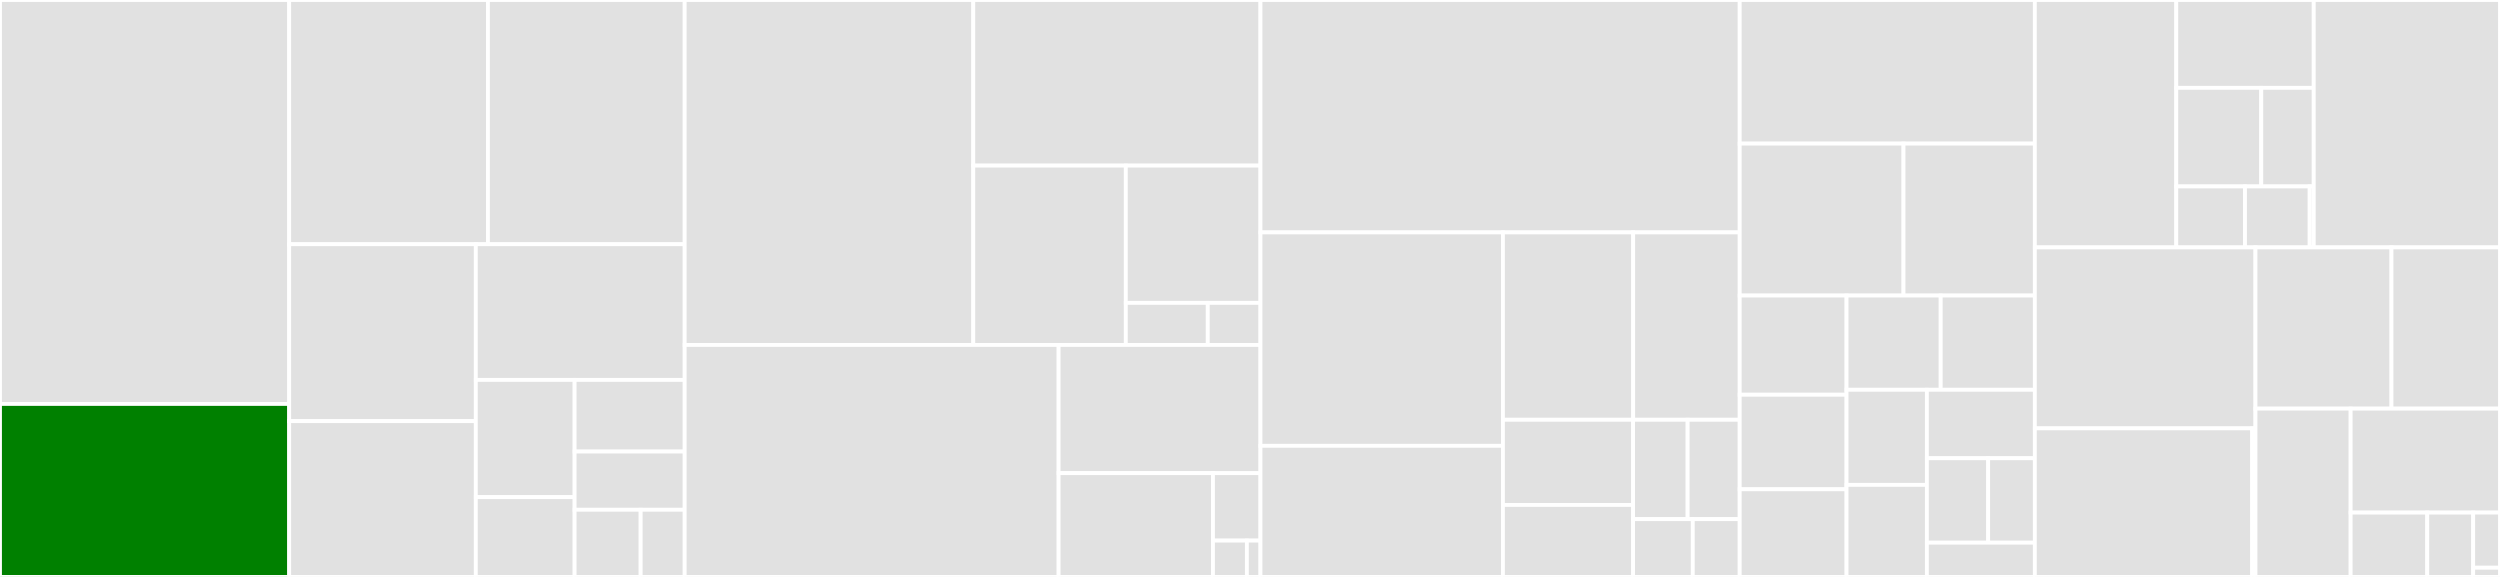 <svg baseProfile="full" width="650" height="150" viewBox="0 0 650 150" version="1.1"
xmlns="http://www.w3.org/2000/svg" xmlns:ev="http://www.w3.org/2001/xml-events"
xmlns:xlink="http://www.w3.org/1999/xlink">

<rect x="0" y="0" width="650" height="150" fill="#333333" stroke="none"/>

<style>rect.s{mask:url(#mask);}</style>
<defs>
  <pattern id="white" width="4" height="4" patternUnits="userSpaceOnUse" patternTransform="rotate(45)">
    <rect width="2" height="2" transform="translate(0,0)" fill="white"></rect>
  </pattern>
  <mask id="mask">
    <rect x="0" y="0" width="100%" height="100%" fill="url(#white)"></rect>
  </mask>
</defs>

<rect x="0" y="0" width="75.184" height="105.022" fill="#e1e1e1" stroke="white" stroke-width="1" class=" tooltipped" data-content="linen/module.py"><title>linen/module.py</title></rect>
<rect x="0" y="105.022" width="75.184" height="44.978" fill="green" stroke="white" stroke-width="1" class=" tooltipped" data-content="linen/linear.py"><title>linen/linear.py</title></rect>
<rect x="75.184" y="0" width="51.68" height="63.499" fill="#e1e1e1" stroke="white" stroke-width="1" class=" tooltipped" data-content="linen/partitioning.py"><title>linen/partitioning.py</title></rect>
<rect x="126.864" y="0" width="51.156" height="63.499" fill="#e1e1e1" stroke="white" stroke-width="1" class=" tooltipped" data-content="linen/transforms.py"><title>linen/transforms.py</title></rect>
<rect x="75.184" y="63.499" width="48.529" height="45.997" fill="#e1e1e1" stroke="white" stroke-width="1" class=" tooltipped" data-content="linen/recurrent.py"><title>linen/recurrent.py</title></rect>
<rect x="75.184" y="109.496" width="48.529" height="40.504" fill="#e1e1e1" stroke="white" stroke-width="1" class=" tooltipped" data-content="linen/normalization.py"><title>linen/normalization.py</title></rect>
<rect x="123.713" y="63.499" width="54.307" height="35.275" fill="#e1e1e1" stroke="white" stroke-width="1" class=" tooltipped" data-content="linen/attention.py"><title>linen/attention.py</title></rect>
<rect x="123.713" y="98.774" width="25.69" height="30.476" fill="#e1e1e1" stroke="white" stroke-width="1" class=" tooltipped" data-content="linen/dotgetter.py"><title>linen/dotgetter.py</title></rect>
<rect x="123.713" y="129.25" width="25.69" height="20.75" fill="#e1e1e1" stroke="white" stroke-width="1" class=" tooltipped" data-content="linen/pooling.py"><title>linen/pooling.py</title></rect>
<rect x="149.403" y="98.774" width="28.617" height="18.628" fill="#e1e1e1" stroke="white" stroke-width="1" class=" tooltipped" data-content="linen/activation.py"><title>linen/activation.py</title></rect>
<rect x="149.403" y="117.402" width="28.617" height="15.135" fill="#e1e1e1" stroke="white" stroke-width="1" class=" tooltipped" data-content="linen/stochastic.py"><title>linen/stochastic.py</title></rect>
<rect x="149.403" y="132.537" width="17.17" height="17.463" fill="#e1e1e1" stroke="white" stroke-width="1" class=" tooltipped" data-content="linen/initializers.py"><title>linen/initializers.py</title></rect>
<rect x="166.573" y="132.537" width="11.447" height="17.463" fill="#e1e1e1" stroke="white" stroke-width="1" class=" tooltipped" data-content="linen/__init__.py"><title>linen/__init__.py</title></rect>
<rect x="178.02" y="0" width="75.036" height="89.688" fill="#e1e1e1" stroke="white" stroke-width="1" class=" tooltipped" data-content="core/lift.py"><title>core/lift.py</title></rect>
<rect x="253.056" y="0" width="74.665" height="43.059" fill="#e1e1e1" stroke="white" stroke-width="1" class=" tooltipped" data-content="core/nn/attention.py"><title>core/nn/attention.py</title></rect>
<rect x="253.056" y="43.059" width="39.654" height="46.629" fill="#e1e1e1" stroke="white" stroke-width="1" class=" tooltipped" data-content="core/nn/linear.py"><title>core/nn/linear.py</title></rect>
<rect x="292.711" y="43.059" width="35.01" height="35.686" fill="#e1e1e1" stroke="white" stroke-width="1" class=" tooltipped" data-content="core/nn/normalization.py"><title>core/nn/normalization.py</title></rect>
<rect x="292.711" y="78.745" width="21.311" height="10.944" fill="#e1e1e1" stroke="white" stroke-width="1" class=" tooltipped" data-content="core/nn/stochastic.py"><title>core/nn/stochastic.py</title></rect>
<rect x="314.021" y="78.745" width="13.7" height="10.944" fill="#e1e1e1" stroke="white" stroke-width="1" class=" tooltipped" data-content="core/nn/__init__.py"><title>core/nn/__init__.py</title></rect>
<rect x="178.02" y="89.688" width="97.223" height="60.312" fill="#e1e1e1" stroke="white" stroke-width="1" class=" tooltipped" data-content="core/scope.py"><title>core/scope.py</title></rect>
<rect x="275.243" y="89.688" width="52.478" height="33.33" fill="#e1e1e1" stroke="white" stroke-width="1" class=" tooltipped" data-content="core/frozen_dict.py"><title>core/frozen_dict.py</title></rect>
<rect x="275.243" y="123.019" width="40.13" height="26.981" fill="#e1e1e1" stroke="white" stroke-width="1" class=" tooltipped" data-content="core/axes_scan.py"><title>core/axes_scan.py</title></rect>
<rect x="315.373" y="123.019" width="12.348" height="17.538" fill="#e1e1e1" stroke="white" stroke-width="1" class=" tooltipped" data-content="core/tracers.py"><title>core/tracers.py</title></rect>
<rect x="315.373" y="140.556" width="8.82" height="9.444" fill="#e1e1e1" stroke="white" stroke-width="1" class=" tooltipped" data-content="core/__init__.py"><title>core/__init__.py</title></rect>
<rect x="324.193" y="140.556" width="3.528" height="9.444" fill="#e1e1e1" stroke="white" stroke-width="1" class=" tooltipped" data-content="core/variables.py"><title>core/variables.py</title></rect>
<rect x="327.721" y="0" width="124.603" height="60.428" fill="#e1e1e1" stroke="white" stroke-width="1" class=" tooltipped" data-content="deprecated/nn/base.py"><title>deprecated/nn/base.py</title></rect>
<rect x="327.721" y="60.428" width="63.045" height="55.487" fill="#e1e1e1" stroke="white" stroke-width="1" class=" tooltipped" data-content="deprecated/nn/attention.py"><title>deprecated/nn/attention.py</title></rect>
<rect x="327.721" y="115.915" width="63.045" height="34.085" fill="#e1e1e1" stroke="white" stroke-width="1" class=" tooltipped" data-content="deprecated/nn/linear.py"><title>deprecated/nn/linear.py</title></rect>
<rect x="390.766" y="60.428" width="33.857" height="48.71" fill="#e1e1e1" stroke="white" stroke-width="1" class=" tooltipped" data-content="deprecated/nn/recurrent.py"><title>deprecated/nn/recurrent.py</title></rect>
<rect x="424.623" y="60.428" width="27.701" height="48.71" fill="#e1e1e1" stroke="white" stroke-width="1" class=" tooltipped" data-content="deprecated/nn/normalization.py"><title>deprecated/nn/normalization.py</title></rect>
<rect x="390.766" y="109.138" width="33.836" height="22.154" fill="#e1e1e1" stroke="white" stroke-width="1" class=" tooltipped" data-content="deprecated/nn/utils.py"><title>deprecated/nn/utils.py</title></rect>
<rect x="390.766" y="131.292" width="33.836" height="18.708" fill="#e1e1e1" stroke="white" stroke-width="1" class=" tooltipped" data-content="deprecated/nn/stochastic.py"><title>deprecated/nn/stochastic.py</title></rect>
<rect x="424.602" y="109.138" width="14.183" height="25.839" fill="#e1e1e1" stroke="white" stroke-width="1" class=" tooltipped" data-content="deprecated/nn/activation.py"><title>deprecated/nn/activation.py</title></rect>
<rect x="438.785" y="109.138" width="13.538" height="25.839" fill="#e1e1e1" stroke="white" stroke-width="1" class=" tooltipped" data-content="deprecated/nn/pooling.py"><title>deprecated/nn/pooling.py</title></rect>
<rect x="424.602" y="134.977" width="15.524" height="15.023" fill="#e1e1e1" stroke="white" stroke-width="1" class=" tooltipped" data-content="deprecated/nn/initializers.py"><title>deprecated/nn/initializers.py</title></rect>
<rect x="440.126" y="134.977" width="12.197" height="15.023" fill="#e1e1e1" stroke="white" stroke-width="1" class=" tooltipped" data-content="deprecated/nn/__init__.py"><title>deprecated/nn/__init__.py</title></rect>
<rect x="452.324" y="0" width="76.738" height="37.337" fill="#e1e1e1" stroke="white" stroke-width="1" class=" tooltipped" data-content="optim/base.py"><title>optim/base.py</title></rect>
<rect x="452.324" y="37.337" width="42.586" height="39.508" fill="#e1e1e1" stroke="white" stroke-width="1" class=" tooltipped" data-content="optim/adafactor.py"><title>optim/adafactor.py</title></rect>
<rect x="494.909" y="37.337" width="34.153" height="39.508" fill="#e1e1e1" stroke="white" stroke-width="1" class=" tooltipped" data-content="optim/weight_norm.py"><title>optim/weight_norm.py</title></rect>
<rect x="452.324" y="76.845" width="27.781" height="25.784" fill="#e1e1e1" stroke="white" stroke-width="1" class=" tooltipped" data-content="optim/dynamic_scale.py"><title>optim/dynamic_scale.py</title></rect>
<rect x="452.324" y="102.629" width="27.781" height="24.585" fill="#e1e1e1" stroke="white" stroke-width="1" class=" tooltipped" data-content="optim/lamb.py"><title>optim/lamb.py</title></rect>
<rect x="452.324" y="127.214" width="27.781" height="22.786" fill="#e1e1e1" stroke="white" stroke-width="1" class=" tooltipped" data-content="optim/lars.py"><title>optim/lars.py</title></rect>
<rect x="480.104" y="76.845" width="24.479" height="24.498" fill="#e1e1e1" stroke="white" stroke-width="1" class=" tooltipped" data-content="optim/adam.py"><title>optim/adam.py</title></rect>
<rect x="504.583" y="76.845" width="24.479" height="24.498" fill="#e1e1e1" stroke="white" stroke-width="1" class=" tooltipped" data-content="optim/adabelief.py"><title>optim/adabelief.py</title></rect>
<rect x="480.104" y="101.344" width="20.884" height="24.727" fill="#e1e1e1" stroke="white" stroke-width="1" class=" tooltipped" data-content="optim/adadelta.py"><title>optim/adadelta.py</title></rect>
<rect x="480.104" y="126.071" width="20.884" height="23.929" fill="#e1e1e1" stroke="white" stroke-width="1" class=" tooltipped" data-content="optim/rmsprop.py"><title>optim/rmsprop.py</title></rect>
<rect x="500.988" y="101.344" width="28.074" height="17.801" fill="#e1e1e1" stroke="white" stroke-width="1" class=" tooltipped" data-content="optim/momentum.py"><title>optim/momentum.py</title></rect>
<rect x="500.988" y="119.145" width="15.934" height="21.955" fill="#e1e1e1" stroke="white" stroke-width="1" class=" tooltipped" data-content="optim/adagrad.py"><title>optim/adagrad.py</title></rect>
<rect x="516.922" y="119.145" width="12.14" height="21.955" fill="#e1e1e1" stroke="white" stroke-width="1" class=" tooltipped" data-content="optim/sgd.py"><title>optim/sgd.py</title></rect>
<rect x="500.988" y="141.099" width="28.074" height="8.901" fill="#e1e1e1" stroke="white" stroke-width="1" class=" tooltipped" data-content="optim/__init__.py"><title>optim/__init__.py</title></rect>
<rect x="529.062" y="0" width="36.773" height="64.325" fill="#e1e1e1" stroke="white" stroke-width="1" class=" tooltipped" data-content="training/checkpoints.py"><title>training/checkpoints.py</title></rect>
<rect x="565.835" y="0" width="35.738" height="22.84" fill="#e1e1e1" stroke="white" stroke-width="1" class=" tooltipped" data-content="training/prefetch_iterator.py"><title>training/prefetch_iterator.py</title></rect>
<rect x="565.835" y="22.84" width="22.092" height="25.637" fill="#e1e1e1" stroke="white" stroke-width="1" class=" tooltipped" data-content="training/lr_schedule.py"><title>training/lr_schedule.py</title></rect>
<rect x="587.928" y="22.84" width="13.645" height="25.637" fill="#e1e1e1" stroke="white" stroke-width="1" class=" tooltipped" data-content="training/common_utils.py"><title>training/common_utils.py</title></rect>
<rect x="565.835" y="48.477" width="17.869" height="15.848" fill="#e1e1e1" stroke="white" stroke-width="1" class=" tooltipped" data-content="training/train_state.py"><title>training/train_state.py</title></rect>
<rect x="583.704" y="48.477" width="16.818" height="15.848" fill="#e1e1e1" stroke="white" stroke-width="1" class=" tooltipped" data-content="training/early_stopping.py"><title>training/early_stopping.py</title></rect>
<rect x="600.522" y="48.477" width="1.051" height="15.848" fill="#e1e1e1" stroke="white" stroke-width="1" class=" tooltipped" data-content="training/__init__.py"><title>training/__init__.py</title></rect>
<rect x="601.573" y="0" width="48.427" height="64.325" fill="#e1e1e1" stroke="white" stroke-width="1" class=" tooltipped" data-content="traverse_util.py"><title>traverse_util.py</title></rect>
<rect x="529.062" y="64.325" width="57.358" height="47.049" fill="#e1e1e1" stroke="white" stroke-width="1" class=" tooltipped" data-content="serialization.py"><title>serialization.py</title></rect>
<rect x="529.062" y="111.374" width="56.496" height="38.626" fill="#e1e1e1" stroke="white" stroke-width="1" class=" tooltipped" data-content="testing/benchmark.py"><title>testing/benchmark.py</title></rect>
<rect x="585.558" y="111.374" width="0.863" height="38.626" fill="#e1e1e1" stroke="white" stroke-width="1" class=" tooltipped" data-content="testing/__init__.py"><title>testing/__init__.py</title></rect>
<rect x="586.42" y="64.325" width="35.366" height="41.92" fill="#e1e1e1" stroke="white" stroke-width="1" class=" tooltipped" data-content="jax_utils.py"><title>jax_utils.py</title></rect>
<rect x="621.786" y="64.325" width="28.214" height="41.92" fill="#e1e1e1" stroke="white" stroke-width="1" class=" tooltipped" data-content="metrics/tensorboard.py"><title>metrics/tensorboard.py</title></rect>
<rect x="586.42" y="106.246" width="24.747" height="43.754" fill="#e1e1e1" stroke="white" stroke-width="1" class=" tooltipped" data-content="errors.py"><title>errors.py</title></rect>
<rect x="611.167" y="106.246" width="38.833" height="27.025" fill="#e1e1e1" stroke="white" stroke-width="1" class=" tooltipped" data-content="struct.py"><title>struct.py</title></rect>
<rect x="611.167" y="133.27" width="19.914" height="16.73" fill="#e1e1e1" stroke="white" stroke-width="1" class=" tooltipped" data-content="traceback_util.py"><title>traceback_util.py</title></rect>
<rect x="631.081" y="133.27" width="11.949" height="16.73" fill="#e1e1e1" stroke="white" stroke-width="1" class=" tooltipped" data-content="config.py"><title>config.py</title></rect>
<rect x="643.03" y="133.27" width="6.97" height="14.34" fill="#e1e1e1" stroke="white" stroke-width="1" class=" tooltipped" data-content="__init__.py"><title>__init__.py</title></rect>
<rect x="643.03" y="147.61" width="6.97" height="2.39" fill="#e1e1e1" stroke="white" stroke-width="1" class=" tooltipped" data-content="version.py"><title>version.py</title></rect>
</svg>
